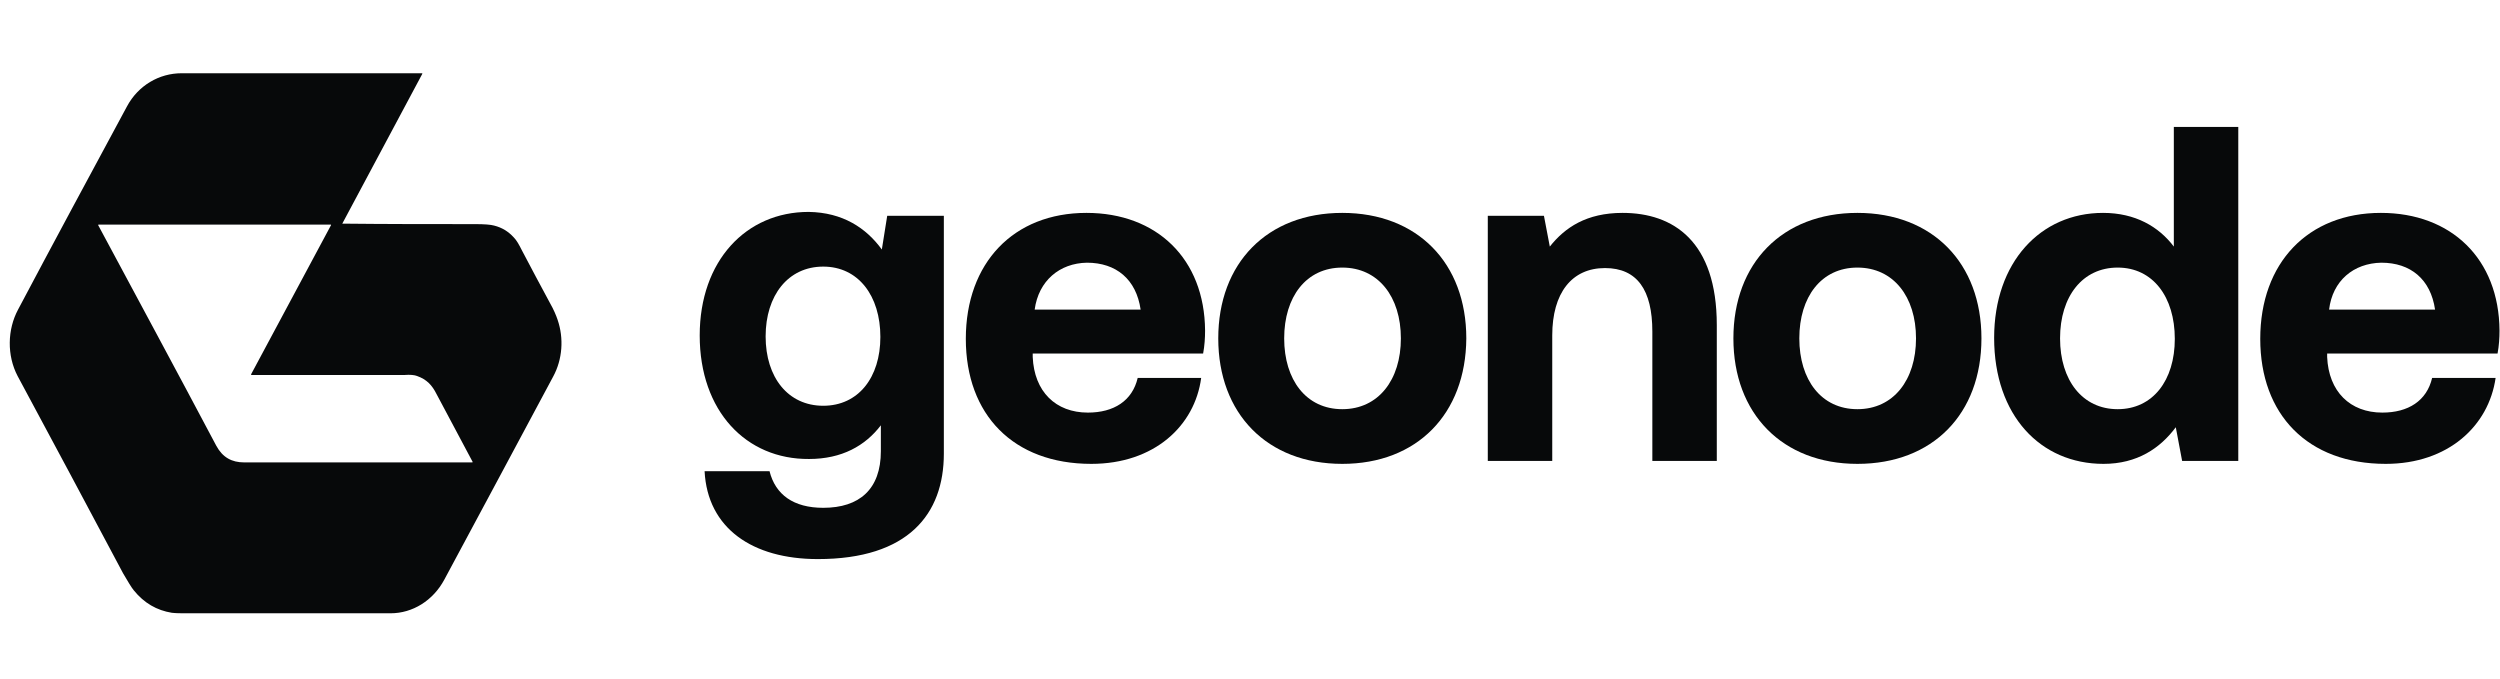 <?xml version="1.0" encoding="utf-8"?>
<!-- Generator: Adobe Illustrator 27.6.1, SVG Export Plug-In . SVG Version: 6.00 Build 0)  -->
<svg version="1.1" id="Слой_1" xmlns="http://www.w3.org/2000/svg" xmlns:xlink="http://www.w3.org/1999/xlink" x="0px" y="0px"
	 viewBox="0 0 512 139" style="enable-background:new 0 0 512 139;" xml:space="preserve">
<style type="text/css">
	.st0{fill:#07090A;}
</style>
<g id="Logo">
	<path id="Glyph" class="st0" d="M70.1,45.8C70.1,45.9,70.1,45.9,70.1,45.8c8.9,0.1,17.9,0.1,27.2,0.1c1.9,0,3.2,0.1,3.9,0.3
		c1.6,0.4,2.9,1.2,4,2.4c0.6,0.6,1.1,1.5,1.7,2.7c1.9,3.6,3.8,7.2,5.7,10.7c0.8,1.4,1.3,2.6,1.6,3.5c1.3,3.8,1,8.1-0.9,11.6
		c-7.3,13.6-14.7,27.5-22.3,41.6c-2.3,4.3-6.5,6.9-11,6.9c-13.8,0-27.8,0-41.9,0c-1.1,0-2,0-2.9-0.1c-3.1-0.5-5.7-2-7.8-4.6
		c-0.5-0.6-1.2-1.8-2.2-3.5C18.1,104,10.9,90.6,3.6,77c-2.2-4.2-2.1-9.5,0.1-13.6C10.9,49.8,18.4,35.9,26,21.8
		c2.3-4.3,6.6-6.8,11.2-6.8c13.5,0,29.9,0,49.2,0c0.1,0,0.1,0.1,0.1,0.1L70.1,45.8C70.1,45.7,70.1,45.8,70.1,45.8z M51.5,76.8
		c0,0-0.1-0.1-0.1-0.1l16.4-30.6c0-0.1,0-0.1-0.1-0.1H20.2c-0.1,0-0.1,0.1-0.1,0.1c8.1,15.1,16.2,30.1,24.2,45.2
		c1.3,2.4,3.2,3.4,5.7,3.4c15.7,0,31.3,0,46.7,0c0.1,0,0.1-0.1,0.1-0.1c-2.5-4.7-5-9.4-7.4-13.9c-0.9-1.8-2-3-4-3.7
		c-0.5-0.2-1.4-0.3-2.6-0.2C72.3,76.8,61.8,76.8,51.5,76.8z"/>
	<g id="Text_Logo">
		<path class="st0" d="M488.6,95c-16,0-25.7-10.1-25.7-25.6c0-15.6,9.8-25.8,24.7-25.8c14.4,0,24.2,9.4,24.3,24.1
			c0,1.5-0.1,3.1-0.4,4.7h-34.9v0.7c0.3,7.1,4.7,11.4,11.3,11.4c5.3,0,9.1-2.4,10.2-7.1h13C509.7,87.2,501.4,95,488.6,95z M477,63.4
			h21.7c-0.9-6.2-5-9.6-11-9.6C482,53.9,477.7,57.5,477,63.4z"/>
		<path class="st0" d="M445.2,50.5V26h13.2v68.4h-11.5l-1.3-6.9c-3.2,4.3-7.9,7.5-14.8,7.5c-12.9,0-22.4-9.9-22.4-25.8
			c0-15.5,9.5-25.6,22.3-25.6C437.3,43.6,442.1,46.4,445.2,50.5z M433.7,83.8c7.2,0,11.7-5.9,11.7-14.4c0-8.6-4.5-14.6-11.7-14.6
			s-11.8,5.9-11.8,14.5C421.9,77.9,426.5,83.8,433.7,83.8z"/>
		<path class="st0" d="M380.4,95c-15.4,0-25.4-10.3-25.4-25.7c0-15.4,10-25.7,25.4-25.7c15.4,0,25.4,10.3,25.4,25.7
			C405.8,84.8,395.8,95,380.4,95z M380.4,83.8c7.4,0,12-6,12-14.5c0-8.5-4.6-14.5-12-14.5c-7.4,0-11.9,6-11.9,14.5
			C368.5,77.8,373,83.8,380.4,83.8z"/>
		<path class="st0" d="M332.3,43.6c10.4,0,19.3,5.8,19.3,23v27.8h-13.2V67.9c0-8.5-3.1-13-9.7-13c-6.8,0-10.8,5.1-10.8,13.8v25.7
			h-13.2V44.2h11.5l1.2,6.3C320.5,46.6,324.9,43.6,332.3,43.6z"/>
		<path class="st0" d="M274.9,95c-15.4,0-25.4-10.3-25.4-25.7c0-15.4,10-25.7,25.4-25.7c15.4,0,25.4,10.3,25.4,25.7
			C300.2,84.8,290.2,95,274.9,95z M274.9,83.8c7.4,0,12-6,12-14.5c0-8.5-4.6-14.5-12-14.5c-7.4,0-11.9,6-11.9,14.5
			C263,77.8,267.5,83.8,274.9,83.8z"/>
		<path class="st0" d="M223.5,95c-16,0-25.7-10.1-25.7-25.6c0-15.6,9.8-25.8,24.7-25.8c14.4,0,24.2,9.4,24.3,24.1
			c0,1.5-0.1,3.1-0.4,4.7h-34.9v0.7c0.3,7.1,4.7,11.4,11.3,11.4c5.3,0,9.1-2.4,10.2-7.1h13C244.7,87.2,236.4,95,223.5,95z
			 M211.9,63.4h21.7c-0.9-6.2-5-9.6-11-9.6C217,53.9,212.7,57.5,211.9,63.4z"/>
		<path class="st0" d="M180.6,51.1l1.1-6.9h11.6v48.7c0,12.4-7.3,21.6-25.8,21.6c-13.4,0-22.6-6.3-23.2-18h13.3
			c1.2,4.8,4.9,7.5,11,7.5c7.4,0,11.8-3.8,11.8-11.6v-5.3c-3.2,4.2-8,6.9-14.7,6.9c-12.9,0.1-22.4-9.8-22.4-25.3
			c0-15.3,9.5-25.3,22.3-25.3C172.6,43.5,177.4,46.7,180.6,51.1z M168.6,83.1c7.2,0,11.7-5.8,11.7-14.1c0-8.4-4.5-14.4-11.7-14.4
			c-7.2,0-11.8,5.9-11.8,14.3S161.4,83.1,168.6,83.1z"/>
	</g>
</g>
</svg>
